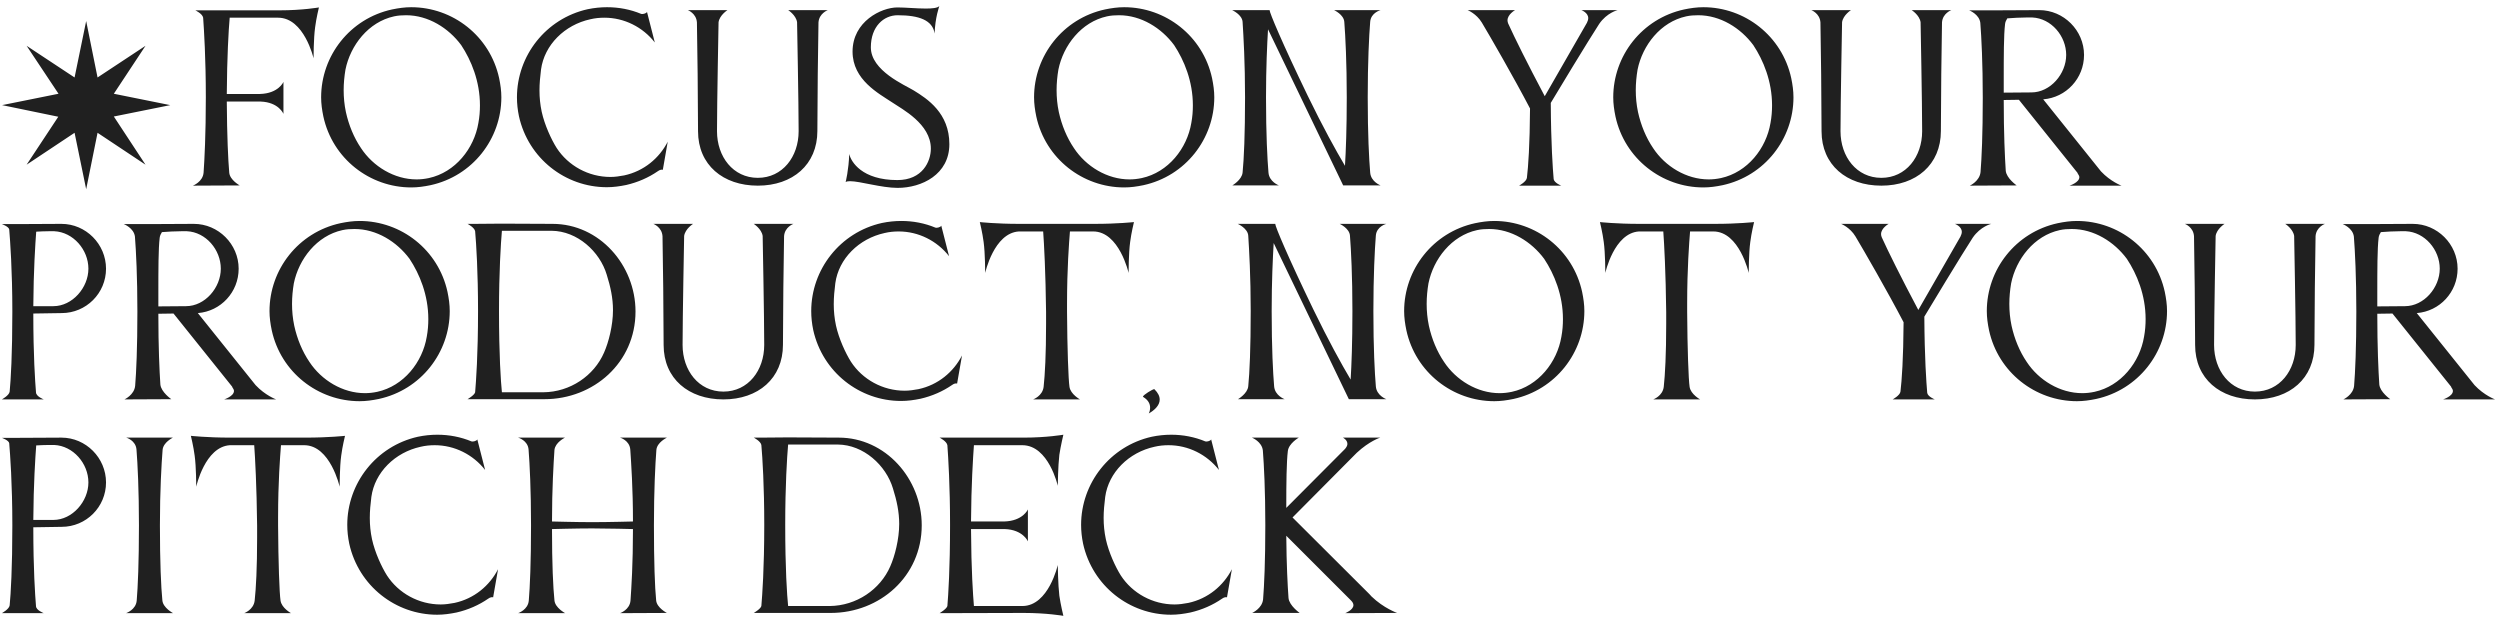 <?xml version="1.0" encoding="UTF-8"?> <svg xmlns="http://www.w3.org/2000/svg" width="269" height="67" viewBox="0 0 269 67" fill="none"> <path d="M9.272 20.36L10.496 14.288L15.656 17.72L12.248 12.536L18.32 11.312L12.248 10.088L15.656 4.928L10.496 8.336L9.272 2.264L8.024 8.336L2.864 4.928L6.296 10.088L0.224 11.312L6.272 12.56L2.864 17.72L8.024 14.288L9.272 20.36ZM30.067 1.112H24.787H21.787H21.019C21.019 1.112 21.787 1.472 21.859 1.904C21.955 3.272 22.147 6.296 22.147 10.472C22.147 14.504 22.003 17.144 21.907 18.56C21.835 19.568 20.755 19.976 20.755 19.976L25.795 19.952C25.795 19.952 24.739 19.376 24.667 18.584C24.547 17.192 24.427 14.696 24.403 10.928H28.051C29.995 11 30.499 12.248 30.499 12.248V8.816C30.499 8.816 29.971 10.064 27.955 10.112H24.403C24.427 6.176 24.595 3.248 24.715 1.904H29.923C32.731 1.904 33.739 6.272 33.739 6.272C33.739 6.272 33.739 4.136 33.907 2.936C34.027 1.976 34.315 0.8 34.315 0.8C34.315 0.8 32.563 1.112 30.067 1.112ZM51.474 13.232C51.018 15.968 49.002 18.536 46.146 19.16C45.69 19.256 45.258 19.304 44.826 19.304C42.426 19.304 40.146 17.912 38.85 15.944C38.082 14.816 37.53 13.472 37.218 12.056C37.05 11.264 36.978 10.472 36.978 9.704C36.978 8.96 37.05 8.216 37.17 7.496C37.698 4.88 39.642 2.36 42.402 1.76C42.834 1.664 43.266 1.64 43.698 1.64C46.074 1.64 48.258 3.008 49.626 4.856C50.706 6.488 51.642 8.744 51.642 11.336C51.642 11.96 51.594 12.584 51.474 13.232ZM42.186 1.016C37.65 2 34.554 6.008 34.554 10.472C34.554 11.168 34.65 11.84 34.794 12.536C35.778 17.072 39.786 20.168 44.25 20.168C44.946 20.168 45.618 20.072 46.314 19.928C50.85 18.944 53.946 14.936 53.946 10.472C53.946 9.776 53.85 9.104 53.706 8.408C52.722 3.872 48.714 0.776 44.25 0.776C43.554 0.776 42.882 0.872 42.186 1.016ZM58.216 7.472C58.576 4.832 60.76 2.672 63.52 2.072C64.024 1.952 64.528 1.904 65.032 1.904C67.168 1.904 69.16 2.912 70.456 4.568L69.616 1.28C69.544 1.472 69.088 1.544 68.992 1.496C67.84 1.016 66.592 0.776 65.32 0.776C64.624 0.776 63.928 0.848 63.232 0.992C58.72 2 55.624 6.008 55.624 10.472C55.624 11.144 55.696 11.816 55.84 12.512C56.848 17.048 60.832 20.144 65.296 20.144C65.992 20.144 66.688 20.048 67.384 19.904C68.632 19.616 69.784 19.112 70.792 18.416C70.984 18.272 71.2 18.224 71.32 18.272L71.848 15.248C70.936 17.024 69.28 18.416 67.168 18.872C66.664 18.968 66.16 19.04 65.68 19.04C63.328 19.04 61.144 17.84 59.896 15.92C59.32 15.008 58.6 13.448 58.288 12.032C58.12 11.24 58.048 10.496 58.048 9.728C58.048 8.984 58.12 8.24 58.216 7.472ZM89.077 1.088H84.805C84.805 1.088 85.645 1.616 85.765 2.384C85.765 2.384 85.933 11.192 85.933 14.12C85.933 16.856 84.205 19.136 81.541 19.136C78.877 19.136 77.149 16.856 77.149 14.12C77.149 11.192 77.317 2.384 77.317 2.384C77.437 1.616 78.277 1.088 78.277 1.088H74.005C74.005 1.088 74.917 1.424 74.989 2.408C75.037 4.616 75.109 11.192 75.109 14.12C75.109 17.744 77.797 19.976 81.541 19.976C85.285 19.976 87.949 17.72 87.949 14.096C87.949 11.168 88.021 4.616 88.069 2.408C88.141 1.424 89.077 1.088 89.077 1.088ZM98.311 9.728C97.375 9.152 93.703 7.616 93.703 5.096C93.703 2.84 95.095 1.64 96.583 1.64C98.887 1.64 100.351 2.168 100.567 3.608C100.615 1.904 101.071 0.656 101.071 0.656C100.855 0.872 100.279 0.92 99.607 0.92C98.647 0.92 97.399 0.8 96.559 0.8C94.831 0.8 91.735 2.312 91.735 5.552C91.735 8.6 94.567 10.064 96.007 11.024C97.063 11.744 100.159 13.328 100.159 15.992C100.159 17.384 99.247 19.376 96.559 19.376C92.743 19.376 91.567 17.408 91.375 16.568C91.327 18.272 90.991 19.592 90.991 19.592C91.087 19.52 91.255 19.496 91.471 19.496C92.527 19.496 94.855 20.216 96.583 20.216C99.175 20.216 102.151 18.776 102.151 15.512C102.151 12.176 99.799 10.64 98.311 9.728ZM128.185 13.232C127.729 15.968 125.713 18.536 122.857 19.16C122.401 19.256 121.969 19.304 121.537 19.304C119.137 19.304 116.857 17.912 115.561 15.944C114.793 14.816 114.241 13.472 113.929 12.056C113.761 11.264 113.689 10.472 113.689 9.704C113.689 8.96 113.761 8.216 113.881 7.496C114.409 4.88 116.353 2.36 119.113 1.76C119.545 1.664 119.977 1.64 120.409 1.64C122.785 1.64 124.969 3.008 126.337 4.856C127.417 6.488 128.353 8.744 128.353 11.336C128.353 11.96 128.305 12.584 128.185 13.232ZM118.897 1.016C114.361 2 111.265 6.008 111.265 10.472C111.265 11.168 111.361 11.84 111.505 12.536C112.489 17.072 116.497 20.168 120.961 20.168C121.657 20.168 122.329 20.072 123.025 19.928C127.561 18.944 130.657 14.936 130.657 10.472C130.657 9.776 130.561 9.104 130.417 8.408C129.433 3.872 125.425 0.776 120.961 0.776C120.265 0.776 119.593 0.872 118.897 1.016ZM148.559 19.952C148.559 19.952 147.503 19.568 147.431 18.56C147.311 17.12 147.167 14.48 147.167 10.472C147.167 6.704 147.311 3.872 147.431 2.36C147.503 1.352 148.559 1.088 148.559 1.088H143.543C143.543 1.088 144.599 1.568 144.647 2.36C144.767 3.896 144.911 6.728 144.911 10.472C144.911 13.88 144.815 16.304 144.719 17.84C143.735 16.184 142.319 13.616 140.711 10.304C137.951 4.592 136.607 1.376 136.607 1.088H132.575C132.575 1.088 133.655 1.568 133.703 2.36C133.799 3.896 133.967 6.728 133.967 10.472C133.967 14.456 133.847 17.12 133.703 18.56C133.631 19.352 132.599 19.952 132.599 19.952H137.615C137.615 19.952 136.559 19.568 136.487 18.56C136.367 17.12 136.223 14.48 136.223 10.472C136.223 7.28 136.343 4.784 136.439 3.152L144.527 19.952H148.559ZM170.151 1.088C170.151 1.088 170.895 1.352 170.895 1.952C170.895 2.096 170.847 2.264 170.751 2.456L166.215 10.352C164.319 6.776 162.975 4.064 162.279 2.528C162.231 2.408 162.207 2.288 162.207 2.192C162.207 1.544 163.023 1.088 163.023 1.088H157.911C157.911 1.088 158.871 1.472 159.447 2.432C160.311 3.872 162.903 8.36 164.631 11.672C164.607 15.584 164.439 17.936 164.295 19.136C164.247 19.544 163.455 19.976 163.455 19.976H167.991C167.991 19.976 167.247 19.688 167.175 19.28C167.079 18.152 166.887 15.512 166.863 11.072C167.079 10.688 171.063 4.112 172.071 2.576C172.911 1.352 174.063 1.088 174.063 1.088H170.151ZM190.505 13.232C190.049 15.968 188.033 18.536 185.177 19.16C184.721 19.256 184.289 19.304 183.857 19.304C181.457 19.304 179.177 17.912 177.881 15.944C177.113 14.816 176.561 13.472 176.249 12.056C176.081 11.264 176.009 10.472 176.009 9.704C176.009 8.96 176.081 8.216 176.201 7.496C176.729 4.88 178.673 2.36 181.433 1.76C181.865 1.664 182.297 1.64 182.729 1.64C185.105 1.64 187.289 3.008 188.657 4.856C189.737 6.488 190.673 8.744 190.673 11.336C190.673 11.96 190.625 12.584 190.505 13.232ZM181.217 1.016C176.681 2 173.585 6.008 173.585 10.472C173.585 11.168 173.681 11.84 173.825 12.536C174.809 17.072 178.817 20.168 183.281 20.168C183.977 20.168 184.649 20.072 185.345 19.928C189.881 18.944 192.977 14.936 192.977 10.472C192.977 9.776 192.881 9.104 192.737 8.408C191.753 3.872 187.745 0.776 183.281 0.776C182.585 0.776 181.913 0.872 181.217 1.016ZM209.967 1.088H205.695C205.695 1.088 206.535 1.616 206.655 2.384C206.655 2.384 206.823 11.192 206.823 14.12C206.823 16.856 205.095 19.136 202.431 19.136C199.767 19.136 198.039 16.856 198.039 14.12C198.039 11.192 198.207 2.384 198.207 2.384C198.327 1.616 199.167 1.088 199.167 1.088H194.895C194.895 1.088 195.807 1.424 195.879 2.408C195.927 4.616 195.999 11.192 195.999 14.12C195.999 17.744 198.687 19.976 202.431 19.976C206.175 19.976 208.839 17.72 208.839 14.096C208.839 11.168 208.911 4.616 208.959 2.408C209.031 1.424 209.967 1.088 209.967 1.088ZM218.674 1.88C220.714 1.976 222.322 3.872 222.322 5.912C222.322 7.952 220.618 9.944 218.578 9.944C217.498 9.944 216.418 9.968 215.602 9.968V8.552C215.602 6.056 215.602 3.752 215.746 2.576C215.77 2.36 215.866 2.168 215.986 1.976C216.634 1.928 217.378 1.88 218.074 1.88H218.674ZM222.682 19.976H228.274C228.274 19.976 227.098 19.544 226.066 18.44L219.85 10.688C222.322 10.496 224.242 8.432 224.242 5.912C224.242 3.272 222.058 1.088 219.418 1.088L214.738 1.112H211.882C211.882 1.112 212.962 1.52 213.082 2.456C213.202 3.992 213.346 6.8 213.346 10.52C213.346 14.432 213.226 17.048 213.106 18.512C213.01 19.496 211.954 19.976 211.954 19.976L216.994 19.952C216.994 19.952 215.89 19.184 215.818 18.368C215.722 16.904 215.602 14.384 215.602 10.76L217.234 10.736L223.546 18.608C223.546 18.632 223.546 18.656 223.57 18.68C223.666 18.824 223.738 18.944 223.738 19.064C223.738 19.64 222.682 19.976 222.682 19.976ZM5.744 32.944H3.584C3.608 29.08 3.8 26.224 3.896 24.928C4.352 24.904 4.808 24.88 5.24 24.88H5.84C7.88 24.976 9.512 26.872 9.512 28.912C9.512 30.952 7.784 32.944 5.744 32.944ZM6.608 24.088L1.928 24.112H0.2C0.2 24.112 0.944 24.376 0.992 24.688C1.088 25.864 1.328 29.032 1.328 33.544C1.328 38.104 1.16 40.888 1.04 42.136C0.992 42.544 0.2 42.976 0.2 42.976H4.712C4.712 42.976 3.872 42.664 3.872 42.208C3.776 41.008 3.584 38.272 3.584 33.736L6.632 33.688C9.272 33.688 11.408 31.552 11.408 28.912C11.408 26.272 9.248 24.088 6.608 24.088ZM20.111 24.88C22.151 24.976 23.759 26.872 23.759 28.912C23.759 30.952 22.055 32.944 20.015 32.944C18.935 32.944 17.855 32.968 17.039 32.968V31.552C17.039 29.056 17.039 26.752 17.183 25.576C17.207 25.36 17.303 25.168 17.423 24.976C18.071 24.928 18.815 24.88 19.511 24.88H20.111ZM24.119 42.976H29.711C29.711 42.976 28.535 42.544 27.503 41.44L21.287 33.688C23.759 33.496 25.679 31.432 25.679 28.912C25.679 26.272 23.495 24.088 20.855 24.088L16.175 24.112H13.319C13.319 24.112 14.399 24.52 14.519 25.456C14.639 26.992 14.783 29.8 14.783 33.52C14.783 37.432 14.663 40.048 14.543 41.512C14.447 42.496 13.391 42.976 13.391 42.976L18.431 42.952C18.431 42.952 17.327 42.184 17.255 41.368C17.159 39.904 17.039 37.384 17.039 33.76L18.671 33.736L24.983 41.608C24.983 41.632 24.983 41.656 25.007 41.68C25.103 41.824 25.175 41.944 25.175 42.064C25.175 42.64 24.119 42.976 24.119 42.976ZM45.919 36.232C45.463 38.968 43.447 41.536 40.591 42.16C40.135 42.256 39.703 42.304 39.271 42.304C36.871 42.304 34.591 40.912 33.295 38.944C32.527 37.816 31.975 36.472 31.663 35.056C31.495 34.264 31.423 33.472 31.423 32.704C31.423 31.96 31.495 31.216 31.615 30.496C32.143 27.88 34.087 25.36 36.847 24.76C37.279 24.664 37.711 24.64 38.143 24.64C40.519 24.64 42.703 26.008 44.071 27.856C45.151 29.488 46.087 31.744 46.087 34.336C46.087 34.96 46.039 35.584 45.919 36.232ZM36.631 24.016C32.095 25 28.999 29.008 28.999 33.472C28.999 34.168 29.095 34.84 29.239 35.536C30.223 40.072 34.231 43.168 38.695 43.168C39.391 43.168 40.063 43.072 40.759 42.928C45.295 41.944 48.391 37.936 48.391 33.472C48.391 32.776 48.295 32.104 48.151 31.408C47.167 26.872 43.159 23.776 38.695 23.776C37.999 23.776 37.327 23.872 36.631 24.016ZM64.997 37.936C63.917 40.432 61.349 42.184 58.469 42.208H54.005C53.885 41.032 53.693 38.2 53.693 33.472C53.693 29.296 53.885 26.2 54.005 24.832H59.357C62.117 24.856 64.541 27.064 65.285 29.56C65.693 30.856 65.957 32.08 65.957 33.376C65.957 35.032 65.477 36.856 64.997 37.936ZM53.885 24.064L51.053 24.088H50.309C50.309 24.088 51.053 24.472 51.125 24.88C51.245 26.248 51.437 29.272 51.437 33.472C51.437 38.2 51.221 41.032 51.125 42.208C51.053 42.52 50.309 42.952 50.309 42.952H58.445H58.589C63.869 42.952 68.381 39.016 68.381 33.52C68.381 28.528 64.493 24.088 59.453 24.088C57.437 24.088 55.733 24.064 54.077 24.064H53.885ZM85.374 24.088H81.102C81.102 24.088 81.942 24.616 82.062 25.384C82.062 25.384 82.23 34.192 82.23 37.12C82.23 39.856 80.502 42.136 77.838 42.136C75.174 42.136 73.446 39.856 73.446 37.12C73.446 34.192 73.614 25.384 73.614 25.384C73.734 24.616 74.574 24.088 74.574 24.088H70.302C70.302 24.088 71.214 24.424 71.286 25.408C71.334 27.616 71.406 34.192 71.406 37.12C71.406 40.744 74.094 42.976 77.838 42.976C81.582 42.976 84.246 40.72 84.246 37.096C84.246 34.168 84.318 27.616 84.366 25.408C84.438 24.424 85.374 24.088 85.374 24.088ZM89.88 30.472C90.24 27.832 92.424 25.672 95.184 25.072C95.688 24.952 96.192 24.904 96.696 24.904C98.832 24.904 100.824 25.912 102.12 27.568L101.28 24.28C101.208 24.472 100.752 24.544 100.656 24.496C99.504 24.016 98.256 23.776 96.984 23.776C96.288 23.776 95.592 23.848 94.896 23.992C90.384 25 87.288 29.008 87.288 33.472C87.288 34.144 87.36 34.816 87.504 35.512C88.512 40.048 92.496 43.144 96.96 43.144C97.656 43.144 98.352 43.048 99.048 42.904C100.296 42.616 101.448 42.112 102.456 41.416C102.648 41.272 102.864 41.224 102.984 41.272L103.512 38.248C102.6 40.024 100.944 41.416 98.832 41.872C98.328 41.968 97.824 42.04 97.344 42.04C94.992 42.04 92.808 40.84 91.56 38.92C90.984 38.008 90.264 36.448 89.952 35.032C89.784 34.24 89.712 33.496 89.712 32.728C89.712 31.984 89.784 31.24 89.88 30.472ZM117.789 24.088H109.653C107.181 24.088 105.429 23.896 105.429 23.896C105.429 23.896 105.717 25.072 105.837 26.032C106.005 27.232 106.005 29.368 106.005 29.368C106.005 29.368 106.941 25.072 109.629 24.904H110.997H112.245C112.341 26.224 112.509 29.296 112.557 33.568V34.864C112.557 38.104 112.437 40.312 112.293 41.632C112.173 42.616 111.165 42.976 111.165 42.976H116.205C116.205 42.976 115.197 42.424 115.077 41.632C114.957 40.84 114.837 37.48 114.813 33.568V32.656C114.813 28.888 115.029 26.128 115.125 24.904H116.445H117.621C120.429 24.904 121.437 29.368 121.437 29.368C121.437 29.368 121.437 27.232 121.605 26.032C121.725 25.072 122.013 23.896 122.013 23.896C122.013 23.896 120.261 24.088 117.789 24.088ZM123.008 42.712C123.56 43.048 123.752 43.456 123.752 43.864C123.752 44.08 123.704 44.296 123.608 44.488C124.208 44.152 124.784 43.624 124.784 43C124.784 42.64 124.616 42.28 124.208 41.872H124.184C124.04 41.872 122.984 42.496 122.984 42.688C122.984 42.688 122.984 42.712 123.008 42.712ZM149.168 42.952C149.168 42.952 148.112 42.568 148.04 41.56C147.92 40.12 147.776 37.48 147.776 33.472C147.776 29.704 147.92 26.872 148.04 25.36C148.112 24.352 149.168 24.088 149.168 24.088H144.152C144.152 24.088 145.208 24.568 145.256 25.36C145.376 26.896 145.52 29.728 145.52 33.472C145.52 36.88 145.424 39.304 145.328 40.84C144.344 39.184 142.928 36.616 141.32 33.304C138.56 27.592 137.216 24.376 137.216 24.088H133.184C133.184 24.088 134.264 24.568 134.312 25.36C134.408 26.896 134.576 29.728 134.576 33.472C134.576 37.456 134.456 40.12 134.312 41.56C134.24 42.352 133.208 42.952 133.208 42.952H138.224C138.224 42.952 137.168 42.568 137.096 41.56C136.976 40.12 136.832 37.48 136.832 33.472C136.832 30.28 136.952 27.784 137.048 26.152L145.136 42.952H149.168ZM168.005 36.232C167.549 38.968 165.533 41.536 162.677 42.16C162.221 42.256 161.789 42.304 161.357 42.304C158.957 42.304 156.677 40.912 155.381 38.944C154.613 37.816 154.061 36.472 153.749 35.056C153.581 34.264 153.509 33.472 153.509 32.704C153.509 31.96 153.581 31.216 153.701 30.496C154.229 27.88 156.173 25.36 158.933 24.76C159.365 24.664 159.797 24.64 160.229 24.64C162.605 24.64 164.789 26.008 166.157 27.856C167.237 29.488 168.173 31.744 168.173 34.336C168.173 34.96 168.125 35.584 168.005 36.232ZM158.717 24.016C154.181 25 151.085 29.008 151.085 33.472C151.085 34.168 151.181 34.84 151.325 35.536C152.309 40.072 156.317 43.168 160.781 43.168C161.477 43.168 162.149 43.072 162.845 42.928C167.381 41.944 170.477 37.936 170.477 33.472C170.477 32.776 170.381 32.104 170.237 31.408C169.253 26.872 165.245 23.776 160.781 23.776C160.085 23.776 159.413 23.872 158.717 24.016ZM184.515 24.088H176.379C173.907 24.088 172.155 23.896 172.155 23.896C172.155 23.896 172.443 25.072 172.563 26.032C172.731 27.232 172.731 29.368 172.731 29.368C172.731 29.368 173.667 25.072 176.355 24.904H177.723H178.971C179.067 26.224 179.235 29.296 179.283 33.568V34.864C179.283 38.104 179.163 40.312 179.019 41.632C178.899 42.616 177.891 42.976 177.891 42.976H182.931C182.931 42.976 181.923 42.424 181.803 41.632C181.683 40.84 181.563 37.48 181.539 33.568V32.656C181.539 28.888 181.755 26.128 181.851 24.904H183.171H184.347C187.155 24.904 188.163 29.368 188.163 29.368C188.163 29.368 188.163 27.232 188.331 26.032C188.451 25.072 188.739 23.896 188.739 23.896C188.739 23.896 186.987 24.088 184.515 24.088ZM210.346 24.088C210.346 24.088 211.09 24.352 211.09 24.952C211.09 25.096 211.042 25.264 210.946 25.456L206.41 33.352C204.514 29.776 203.17 27.064 202.474 25.528C202.426 25.408 202.402 25.288 202.402 25.192C202.402 24.544 203.218 24.088 203.218 24.088H198.106C198.106 24.088 199.066 24.472 199.642 25.432C200.506 26.872 203.098 31.36 204.826 34.672C204.802 38.584 204.634 40.936 204.49 42.136C204.442 42.544 203.65 42.976 203.65 42.976H208.186C208.186 42.976 207.442 42.688 207.37 42.28C207.274 41.152 207.082 38.512 207.058 34.072C207.274 33.688 211.258 27.112 212.266 25.576C213.106 24.352 214.258 24.088 214.258 24.088H210.346ZM230.7 36.232C230.244 38.968 228.228 41.536 225.372 42.16C224.916 42.256 224.484 42.304 224.052 42.304C221.652 42.304 219.372 40.912 218.076 38.944C217.308 37.816 216.756 36.472 216.444 35.056C216.276 34.264 216.204 33.472 216.204 32.704C216.204 31.96 216.276 31.216 216.396 30.496C216.924 27.88 218.868 25.36 221.628 24.76C222.06 24.664 222.492 24.64 222.924 24.64C225.3 24.64 227.484 26.008 228.852 27.856C229.932 29.488 230.868 31.744 230.868 34.336C230.868 34.96 230.82 35.584 230.7 36.232ZM221.412 24.016C216.876 25 213.78 29.008 213.78 33.472C213.78 34.168 213.876 34.84 214.02 35.536C215.004 40.072 219.012 43.168 223.476 43.168C224.172 43.168 224.844 43.072 225.54 42.928C230.076 41.944 233.172 37.936 233.172 33.472C233.172 32.776 233.076 32.104 232.932 31.408C231.948 26.872 227.94 23.776 223.476 23.776C222.78 23.776 222.108 23.872 221.412 24.016ZM250.163 24.088H245.891C245.891 24.088 246.731 24.616 246.851 25.384C246.851 25.384 247.019 34.192 247.019 37.12C247.019 39.856 245.291 42.136 242.627 42.136C239.963 42.136 238.235 39.856 238.235 37.12C238.235 34.192 238.403 25.384 238.403 25.384C238.523 24.616 239.363 24.088 239.363 24.088H235.091C235.091 24.088 236.003 24.424 236.075 25.408C236.123 27.616 236.195 34.192 236.195 37.12C236.195 40.744 238.883 42.976 242.627 42.976C246.371 42.976 249.035 40.72 249.035 37.096C249.035 34.168 249.107 27.616 249.155 25.408C249.227 24.424 250.163 24.088 250.163 24.088ZM258.869 24.88C260.909 24.976 262.517 26.872 262.517 28.912C262.517 30.952 260.813 32.944 258.773 32.944C257.693 32.944 256.613 32.968 255.797 32.968V31.552C255.797 29.056 255.797 26.752 255.941 25.576C255.965 25.36 256.061 25.168 256.181 24.976C256.829 24.928 257.573 24.88 258.269 24.88H258.869ZM262.877 42.976H268.469C268.469 42.976 267.293 42.544 266.261 41.44L260.045 33.688C262.517 33.496 264.437 31.432 264.437 28.912C264.437 26.272 262.253 24.088 259.613 24.088L254.933 24.112H252.077C252.077 24.112 253.157 24.52 253.277 25.456C253.397 26.992 253.541 29.8 253.541 33.52C253.541 37.432 253.421 40.048 253.301 41.512C253.205 42.496 252.149 42.976 252.149 42.976L257.189 42.952C257.189 42.952 256.085 42.184 256.013 41.368C255.917 39.904 255.797 37.384 255.797 33.76L257.429 33.736L263.741 41.608C263.741 41.632 263.741 41.656 263.765 41.68C263.861 41.824 263.933 41.944 263.933 42.064C263.933 42.64 262.877 42.976 262.877 42.976ZM5.744 55.944H3.584C3.608 52.08 3.8 49.224 3.896 47.928C4.352 47.904 4.808 47.88 5.24 47.88H5.84C7.88 47.976 9.512 49.872 9.512 51.912C9.512 53.952 7.784 55.944 5.744 55.944ZM6.608 47.088L1.928 47.112H0.2C0.2 47.112 0.944 47.376 0.992 47.688C1.088 48.864 1.328 52.032 1.328 56.544C1.328 61.104 1.16 63.888 1.04 65.136C0.992 65.544 0.2 65.976 0.2 65.976H4.712C4.712 65.976 3.872 65.664 3.872 65.208C3.776 64.008 3.584 61.272 3.584 56.736L6.632 56.688C9.272 56.688 11.408 54.552 11.408 51.912C11.408 49.272 9.248 47.088 6.608 47.088ZM14.711 64.608C14.639 65.616 13.559 65.976 13.559 65.976H18.623C18.623 65.976 17.543 65.4 17.471 64.608C17.327 63.168 17.207 60.504 17.207 56.52C17.207 52.8 17.375 49.944 17.495 48.408C17.567 47.592 18.575 47.112 18.599 47.088H13.583C13.583 47.088 14.615 47.376 14.687 48.384C14.807 49.896 14.951 52.752 14.951 56.52C14.951 60.528 14.831 63.168 14.711 64.608ZM32.898 47.088H24.762C22.29 47.088 20.538 46.896 20.538 46.896C20.538 46.896 20.826 48.072 20.946 49.032C21.114 50.232 21.114 52.368 21.114 52.368C21.114 52.368 22.05 48.072 24.738 47.904H26.106H27.354C27.45 49.224 27.618 52.296 27.666 56.568V57.864C27.666 61.104 27.546 63.312 27.402 64.632C27.282 65.616 26.274 65.976 26.274 65.976H31.314C31.314 65.976 30.306 65.424 30.186 64.632C30.066 63.84 29.946 60.48 29.922 56.568V55.656C29.922 51.888 30.138 49.128 30.234 47.904H31.554H32.73C35.538 47.904 36.546 52.368 36.546 52.368C36.546 52.368 36.546 50.232 36.714 49.032C36.834 48.072 37.122 46.896 37.122 46.896C37.122 46.896 35.37 47.088 32.898 47.088ZM39.958 53.472C40.318 50.832 42.502 48.672 45.262 48.072C45.766 47.952 46.27 47.904 46.774 47.904C48.91 47.904 50.902 48.912 52.198 50.568L51.358 47.28C51.286 47.472 50.83 47.544 50.734 47.496C49.582 47.016 48.334 46.776 47.062 46.776C46.366 46.776 45.67 46.848 44.974 46.992C40.462 48 37.366 52.008 37.366 56.472C37.366 57.144 37.438 57.816 37.582 58.512C38.59 63.048 42.574 66.144 47.038 66.144C47.734 66.144 48.43 66.048 49.126 65.904C50.374 65.616 51.526 65.112 52.534 64.416C52.726 64.272 52.942 64.224 53.062 64.272L53.59 61.248C52.678 63.024 51.022 64.416 48.91 64.872C48.406 64.968 47.902 65.04 47.422 65.04C45.07 65.04 42.886 63.84 41.638 61.92C41.062 61.008 40.342 59.448 40.03 58.032C39.862 57.24 39.79 56.496 39.79 55.728C39.79 54.984 39.862 54.24 39.958 53.472ZM66.715 65.976L71.755 65.952C71.755 65.952 70.675 65.4 70.603 64.608C70.459 63.168 70.363 60.504 70.363 56.52C70.363 52.8 70.507 49.944 70.627 48.408C70.699 47.592 71.731 47.112 71.755 47.088H66.715C66.715 47.088 67.747 47.376 67.819 48.384C67.915 49.848 68.107 52.536 68.107 56.112C68.035 56.112 65.539 56.184 63.739 56.184C61.915 56.184 59.539 56.112 59.395 56.112C59.395 52.584 59.563 49.896 59.659 48.408C59.755 47.592 60.763 47.112 60.787 47.088H55.747C55.747 47.088 56.803 47.376 56.875 48.384C56.995 49.896 57.139 52.752 57.139 56.52C57.139 60.528 57.019 63.168 56.899 64.608C56.827 65.616 55.747 65.976 55.747 65.976H60.811C60.811 65.976 59.731 65.4 59.659 64.608C59.515 63.216 59.395 60.696 59.395 56.928C59.539 56.928 61.963 56.856 63.715 56.856C65.395 56.856 68.083 56.928 68.107 56.928C68.107 60.696 67.939 63.216 67.843 64.608C67.771 65.616 66.715 65.976 66.715 65.976ZM95.794 60.936C94.714 63.432 92.146 65.184 89.266 65.208H84.802C84.682 64.032 84.49 61.2 84.49 56.472C84.49 52.296 84.682 49.2 84.802 47.832H90.154C92.914 47.856 95.338 50.064 96.082 52.56C96.49 53.856 96.754 55.08 96.754 56.376C96.754 58.032 96.274 59.856 95.794 60.936ZM84.682 47.064L81.85 47.088H81.106C81.106 47.088 81.85 47.472 81.922 47.88C82.042 49.248 82.234 52.272 82.234 56.472C82.234 61.2 82.018 64.032 81.922 65.208C81.85 65.52 81.106 65.952 81.106 65.952H89.242H89.386C94.666 65.952 99.178 62.016 99.178 56.52C99.178 51.528 95.29 47.088 90.25 47.088C88.234 47.088 86.53 47.064 84.874 47.064H84.682ZM113.818 60.792C113.818 60.792 112.834 65.184 110.026 65.208H104.794C104.698 64.056 104.506 61.368 104.482 56.928H108.13C110.074 57 110.602 58.248 110.602 58.248V54.816C110.602 54.816 110.074 56.064 108.034 56.112H104.482C104.506 52.176 104.698 49.248 104.794 47.904H110.002C112.834 47.904 113.818 52.272 113.818 52.272C113.818 52.272 113.842 50.136 113.986 48.936C114.13 47.976 114.418 46.776 114.418 46.776C114.418 46.776 112.642 47.088 110.17 47.088H101.098C101.098 47.088 101.866 47.472 101.938 47.904C102.034 49.248 102.226 52.296 102.226 56.472C102.226 61.2 102.034 64.032 101.938 65.208C101.866 65.52 101.098 65.976 101.098 65.976L110.17 65.952C112.642 65.952 114.418 66.264 114.418 66.264C114.418 66.264 114.13 65.088 113.986 64.104C113.842 62.904 113.818 60.792 113.818 60.792ZM118.919 53.472C119.279 50.832 121.463 48.672 124.223 48.072C124.727 47.952 125.231 47.904 125.735 47.904C127.871 47.904 129.863 48.912 131.159 50.568L130.319 47.28C130.247 47.472 129.791 47.544 129.695 47.496C128.543 47.016 127.295 46.776 126.023 46.776C125.327 46.776 124.631 46.848 123.935 46.992C119.423 48 116.327 52.008 116.327 56.472C116.327 57.144 116.399 57.816 116.543 58.512C117.551 63.048 121.535 66.144 125.999 66.144C126.695 66.144 127.391 66.048 128.087 65.904C129.335 65.616 130.487 65.112 131.495 64.416C131.687 64.272 131.903 64.224 132.023 64.272L132.551 61.248C131.639 63.024 129.983 64.416 127.871 64.872C127.367 64.968 126.863 65.04 126.383 65.04C124.031 65.04 121.847 63.84 120.599 61.92C120.023 61.008 119.303 59.448 118.991 58.032C118.823 57.24 118.751 56.496 118.751 55.728C118.751 54.984 118.823 54.24 118.919 53.472ZM144.74 65.976L150.332 65.952C150.332 65.952 148.892 65.448 147.572 64.176C147.452 64.056 147.356 63.912 147.212 63.792L139.076 55.68L145.988 48.72C147.356 47.448 148.508 47.088 148.508 47.088H144.5C144.5 47.088 144.98 47.328 144.98 47.76C144.98 47.928 144.908 48.072 144.74 48.288L138.404 54.648V54.528C138.404 52.008 138.428 49.704 138.572 48.528C138.668 47.712 139.748 47.088 139.748 47.088H134.708C134.708 47.088 135.788 47.52 135.884 48.48C136.004 50.016 136.148 52.8 136.148 56.496C136.148 60.408 136.028 63.024 135.908 64.488C135.812 65.472 134.732 65.952 134.732 65.952H139.844C139.844 65.952 138.716 65.16 138.644 64.344C138.548 63 138.428 60.792 138.404 57.648L145.388 64.632C145.556 64.8 145.628 64.968 145.628 65.112C145.628 65.64 144.74 65.976 144.74 65.976Z" fill="#202020"></path> </svg> 